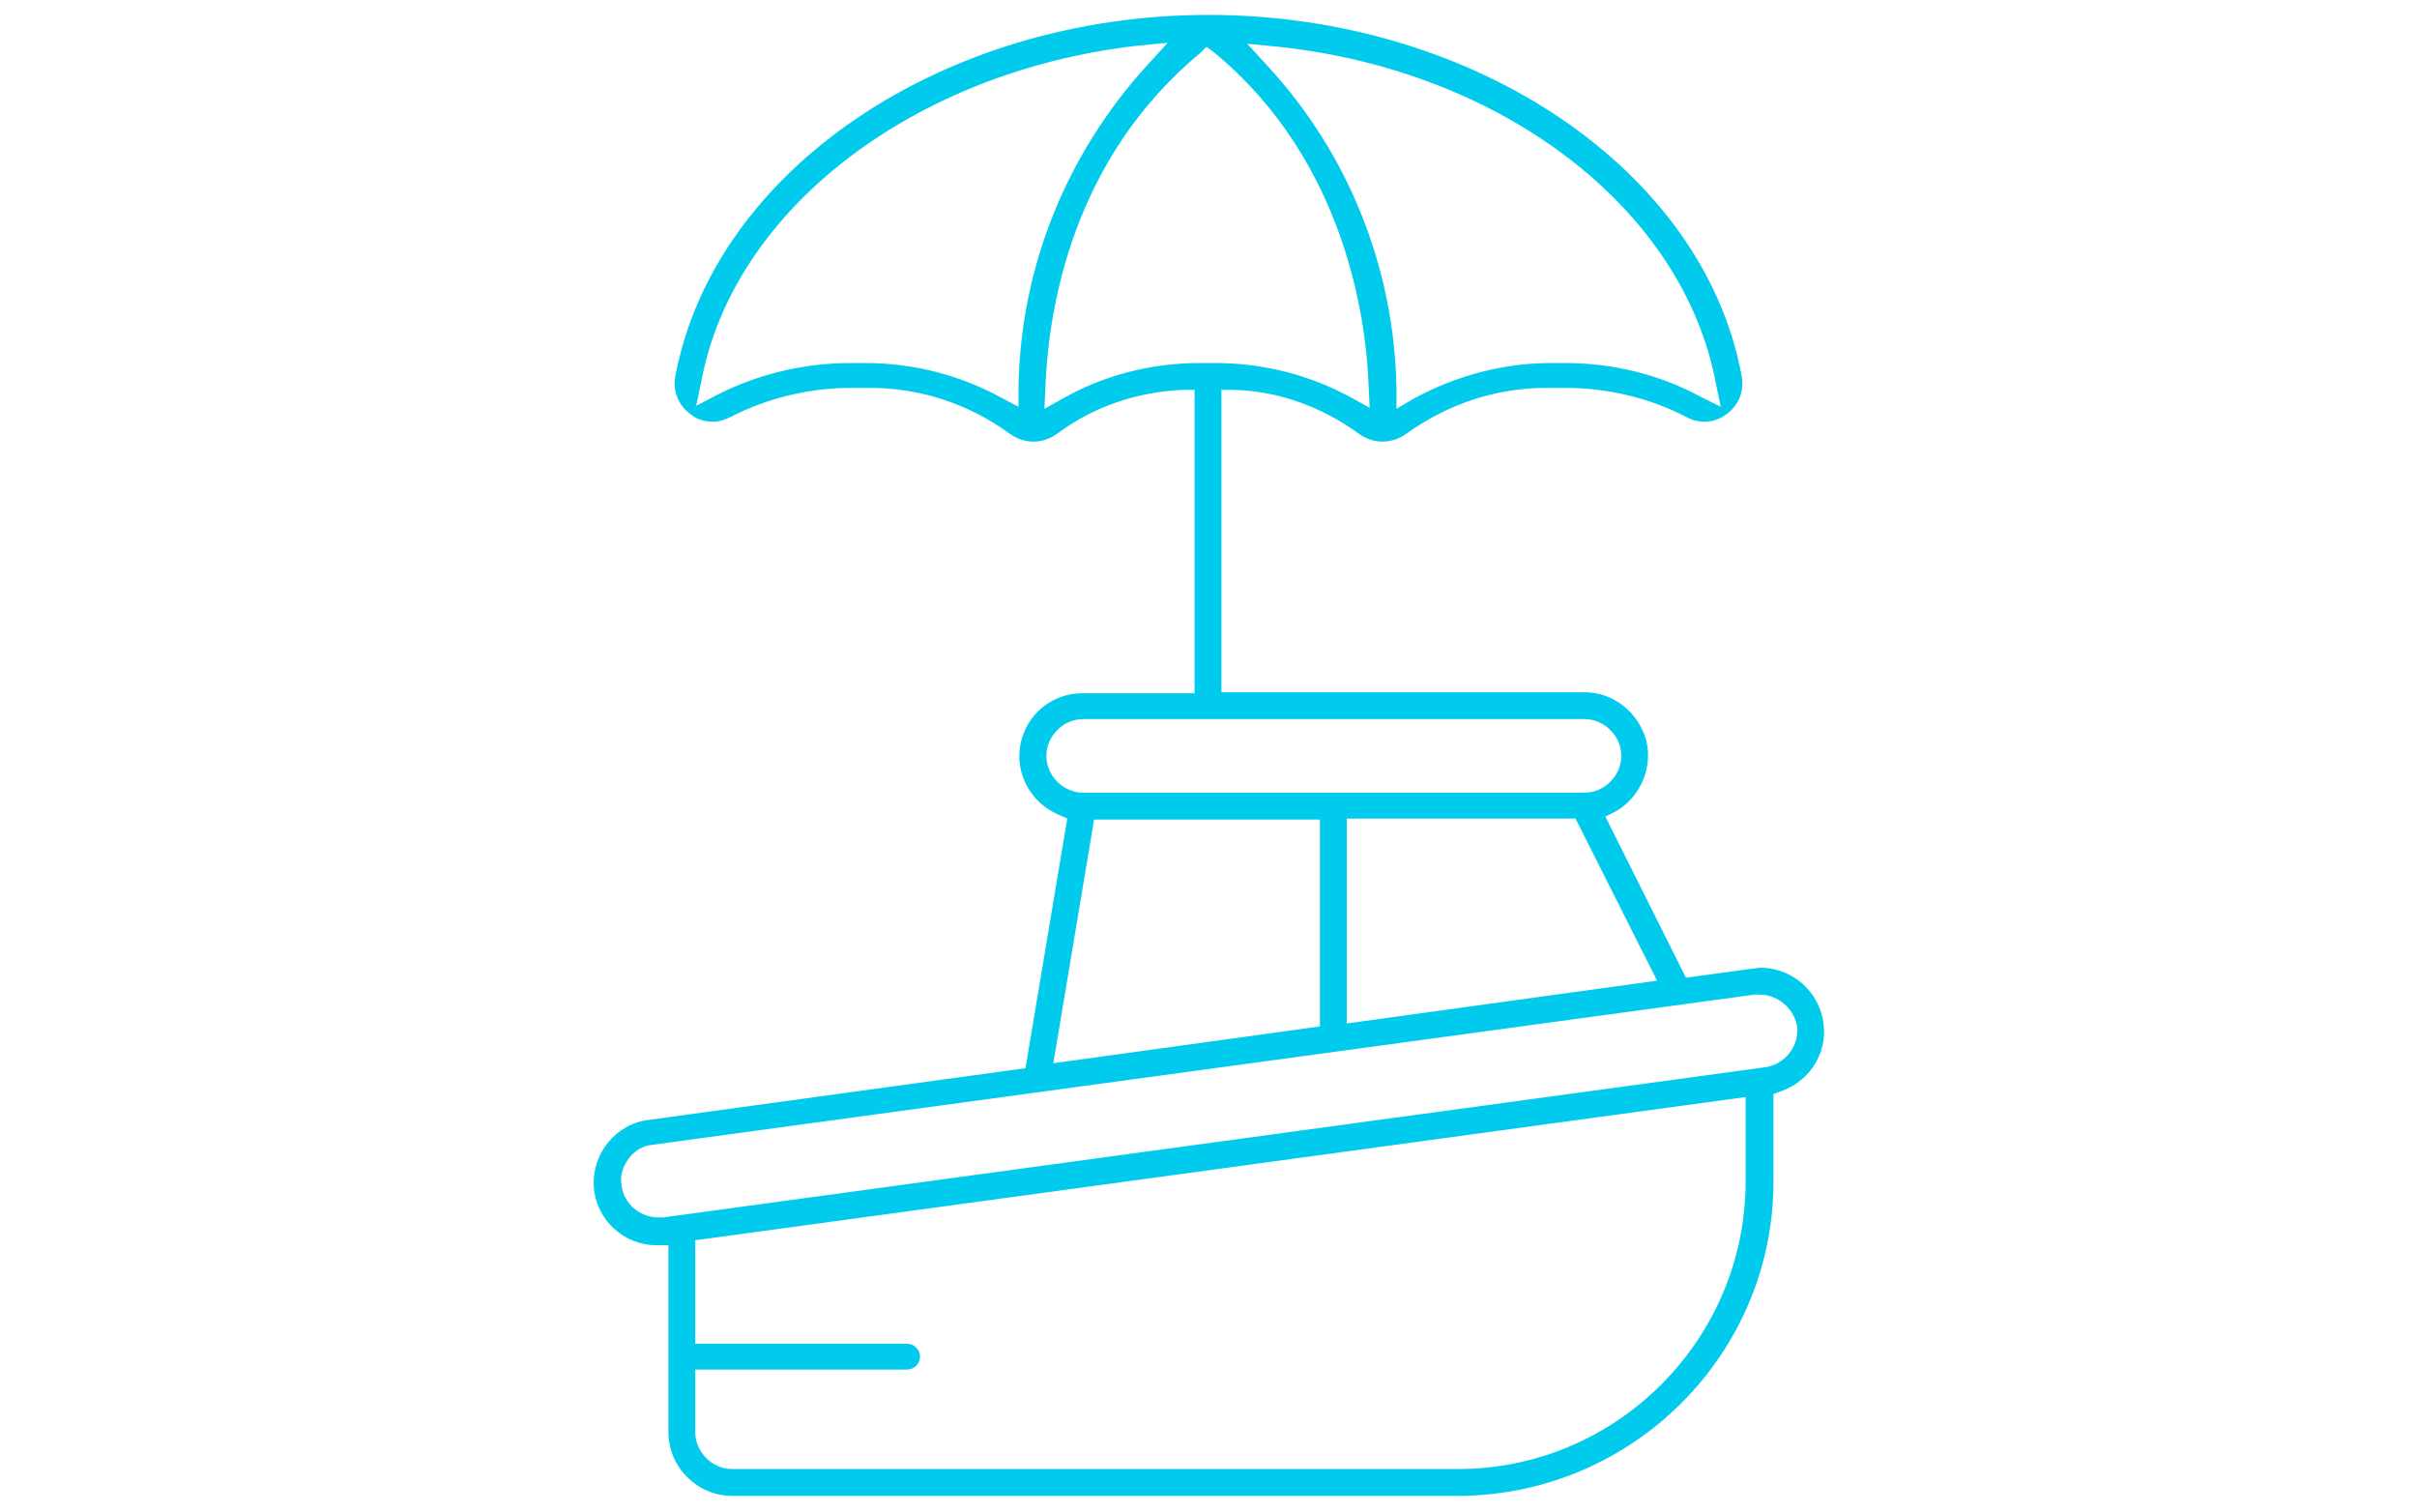 <?xml version="1.0" encoding="utf-8"?>
<!-- Generator: Adobe Illustrator 24.1.0, SVG Export Plug-In . SVG Version: 6.00 Build 0)  -->
<svg version="1.1" id="Layer_1" xmlns="http://www.w3.org/2000/svg" xmlns:xlink="http://www.w3.org/1999/xlink" x="0px" y="0px"
	 width="243px" height="152px" viewBox="0 0 243 152" style="enable-background:new 0 0 243 152;" xml:space="preserve">
<style type="text/css">
	.st0{display:none;}
	.st1{display:inline;}
	.st2{fill:#01CBEC;}
</style>
<g class="st0">
	<g class="st1">
		<path class="st2" d="M83.7,150.4c-13.2,0-24-10.8-24-24v-6.2h-3c-3,0-5.5-2-6.2-4.8l-3.3-13.2c-0.3-1.2,0-2.4,0.7-3.3
			c0.7-0.9,1.8-1.5,3-1.5h16.3v-7.4H56c-0.7,0-1.3-0.6-1.3-1.3c0-0.7,0.6-1.3,1.3-1.3h1.9l0.3-0.7c1-2.1,1.6-4.5,1.5-6.8
			c0.1-2.4-0.5-4.7-1.5-6.8l-0.3-0.7H56c-0.7,0-1.3-0.6-1.3-1.3c0-0.7,0.6-1.3,1.3-1.3h11.3v-7.4H56c-0.7,0-1.3-0.6-1.3-1.3
			c0-0.7,0.6-1.3,1.3-1.3h2l0.3-0.6c1.9-3.5,1.9-7.7,0-11.2L58,47.1h-2c-0.7,0-1.3-0.6-1.3-1.3c0-0.7,0.6-1.3,1.3-1.3h11.3V30.7
			c0-0.7,0.6-1.3,1.3-1.3c0.7,0,1.3,0.6,1.3,1.3v13.8h11.3c0.7,0,1.3,0.6,1.3,1.3c0,0.7-0.6,1.3-1.3,1.3h-2.4l0.5,1.6
			c1,3,1,6.3,0,9.3l-0.5,1.6h2.4c0.7,0,1.3,0.6,1.3,1.3c0,0.7-0.6,1.3-1.3,1.3H70v7.4h11.3c0.7,0,1.3,0.6,1.3,1.3
			c0,0.7-0.6,1.3-1.3,1.3h-2.6l0.5,1.5c1.2,3.9,1.2,8,0,11.9l-0.5,1.5h2.6c0.7,0,1.3,0.6,1.3,1.3c0,0.7-0.6,1.3-1.3,1.3H70v7.4h16.3
			c2.4,0,4.6,1.4,5.7,3.5l2.3,4.5c0.6,1.2,1.9,2,3.3,2h10.7c2.5,0,4.6,1.4,5.7,3.5l3.3,6.5h2.9V100h-18.8c-0.7,0-1.3-0.6-1.3-1.3
			c0-0.7,0.6-1.3,1.3-1.3h1.7l0.3-0.8c1.2-3.8,1.8-7.7,1.7-11.7c0.1-4-0.5-7.9-1.7-11.7l-0.3-0.8h-1.7c-0.7,0-1.3-0.6-1.3-1.3
			c0-0.7,0.6-1.3,1.3-1.3h18.8v-7.4h-18.8c-0.7,0-1.3-0.6-1.3-1.3c0-0.7,0.6-1.3,1.3-1.3h1.9l0.3-0.7c1-2.1,1.6-4.5,1.5-6.8
			c0.1-2.4-0.5-4.7-1.5-6.8l-0.3-0.7h-1.9c-0.7,0-1.3-0.6-1.3-1.3c0-0.7,0.6-1.3,1.3-1.3h18.8v-7.4h-11.3c-0.7,0-1.3-0.6-1.3-1.3
			c0-0.7,0.6-1.3,1.3-1.3h1.9l0.3-0.6c1-1.7,1.5-3.7,1.4-5.6c0-2-0.4-3.9-1.4-5.6l-0.3-0.6h-1.9c-0.7,0-1.3-0.6-1.3-1.3
			c0-0.7,0.6-1.3,1.3-1.3h11.3V3c0-0.7,0.6-1.3,1.3-1.3c0.7,0,1.3,0.6,1.3,1.3v13.8h11.3c0.7,0,1.3,0.6,1.3,1.3
			c0,0.7-0.6,1.3-1.3,1.3h-2.4l0.5,1.6c1,3,1,6.3,0,9.3l-0.5,1.6h2.4c0.7,0,1.3,0.6,1.3,1.3c0,0.7-0.6,1.3-1.3,1.3h-11.3v7.4h16.3
			c0.7,0,1.3,0.6,1.3,1.3c0,0.7-0.6,1.3-1.3,1.3h-2.6l0.5,1.5c1.2,3.9,1.2,8,0,11.9l-0.5,1.5h2.6c0.7,0,1.3,0.6,1.3,1.3
			c0,0.7-0.6,1.3-1.3,1.3h-16.3v7.4h16.3c0.7,0,1.3,0.6,1.3,1.3c0,0.7-0.6,1.3-1.3,1.3h-3l0.4,1.5c1,3.6,1.4,7.3,1.4,11
			c0,3.7-0.4,7.4-1.4,11l-0.4,1.5h3c0.7,0,1.3,0.6,1.3,1.3c0,0.7-0.6,1.3-1.3,1.3h-16.3v17.5h16.3c4,0,7.4-2.7,8.4-6.5
			c0.6-2.1,2.3-3.8,4.4-4.4l11-3.1V89.9h-13.8c-0.7,0-1.3-0.6-1.3-1.3c0-0.7,0.6-1.3,1.3-1.3h1.8l0.3-0.7c1.1-2.5,1.6-5.3,1.6-8
			c0.1-2.7-0.5-5.5-1.6-8l-0.3-0.7h-1.8c-0.7,0-1.3-0.6-1.3-1.3c0-0.7,0.6-1.3,1.3-1.3H163v-7.4h-11.3c-0.7,0-1.3-0.6-1.3-1.3
			c0-0.7,0.6-1.3,1.3-1.3h2l0.3-0.6c1.9-3.5,1.9-7.7,0-11.2l-0.3-0.6h-2c-0.7,0-1.3-0.6-1.3-1.3c0-0.7,0.6-1.3,1.3-1.3H163V28.2
			c0-0.7,0.6-1.3,1.3-1.3c0.7,0,1.3,0.6,1.3,1.3v13.8h11.3c0.7,0,1.3,0.6,1.3,1.3c0,0.7-0.6,1.3-1.3,1.3h-2.4l0.5,1.6
			c1,3,1,6.3,0,9.3l-0.5,1.6h2.4c0.7,0,1.3,0.6,1.3,1.3c0,0.7-0.6,1.3-1.3,1.3h-11.3v7.4h13.8c0.7,0,1.3,0.6,1.3,1.3
			c0,0.7-0.6,1.3-1.3,1.3h-2.7l0.5,1.5c1.4,4.7,1.4,9.7,0,14.4l-0.5,1.5h2.7c0.7,0,1.3,0.6,1.3,1.3c0,0.7-0.6,1.3-1.3,1.3h-13.8
			v12.9l18.5-5.1l10.1-2.8c0.1,0,0.2,0,0.4,0c0.6,0,1.1,0.4,1.3,1c0.1,0.3,0.1,0.7-0.1,1c-0.2,0.3-0.5,0.5-0.8,0.6l-9.1,2.5v3.7
			c0,12.5-4.9,24.2-13.7,33c-8.8,8.8-20.5,13.7-33,13.7h0H83.7z M63.1,131.7c2.4,9.4,10.9,16,20.6,16h55.4
			c12.9,0,25.1-5.7,33.5-15.5l1.6-1.9H62.7L63.1,131.7z M62.4,127.5H176l0.3-0.6c1-1.7,2-3.4,2.8-5.2l0.8-1.7H62.4V127.5z
			 M53.1,114.7c0.4,1.6,1.9,2.8,3.6,2.8h57.6l-2.7-5.3c-0.6-1.3-1.9-2.1-3.3-2.1H97.5c-2.4,0-4.6-1.3-5.7-3.5l-2.3-4.5
			c-0.6-1.3-1.9-2.1-3.3-2.1H49.5L53.1,114.7z M152.7,109.2c-1.2,0.3-2.2,1.2-2.5,2.4c-0.4,1.5-1.1,2.8-2,4l-1.5,1.9h34.1l0.3-0.8
			c1.3-4.2,2-8.5,1.9-12.9v-3L152.7,109.2z M106.3,73.8c1,3.6,1.4,7.3,1.4,11c0,3.7-0.4,7.5-1.4,11l-0.4,1.5h27.3l0.3-0.8
			c1.2-3.8,1.8-7.7,1.7-11.7c0.1-4-0.5-7.9-1.7-11.7l-0.3-0.8h-27.3L106.3,73.8z M154.5,71.3c1.4,4.7,1.4,9.7,0,14.4l-0.5,1.5h19.6
			l0.3-0.7c1.1-2.5,1.6-5.3,1.6-8c0.1-2.7-0.5-5.5-1.6-8l-0.3-0.7H154L154.5,71.3z M61.5,73.8c0.6,1.9,0.9,3.9,0.9,5.9
			c0,2-0.3,4-0.9,5.9L61,87.3h14.6l0.3-0.7c2-4.3,2-9.3,0-13.6l-0.3-0.7H61L61.5,73.8z M106.8,46.1c1.2,3.9,1.2,8,0,11.9l-0.5,1.5
			h27.1l0.3-0.7c1-2.1,1.6-4.5,1.5-6.8c0.1-2.4-0.5-4.7-1.5-6.8l-0.3-0.7h-27.1L106.8,46.1z M61.6,48.7c1,3,1,6.3,0,9.3l-0.5,1.6
			h14.5l0.3-0.6c1.9-3.5,1.9-7.7,0-11.2l-0.3-0.6H61.1L61.6,48.7z M157.3,46.2c1,3,1,6.3,0,9.3l-0.5,1.6h14.5l0.3-0.6
			c1.9-3.5,1.9-7.7,0-11.2l-0.3-0.6h-14.5L157.3,46.2z M114.5,21c1,3,1,6.3,0,9.3l-0.5,1.6h14.5l0.3-0.6c1-1.7,1.5-3.7,1.4-5.6
			c0-2-0.4-3.9-1.4-5.6l-0.3-0.6H114L114.5,21z"/>
		<path class="st2" d="M61.1,110.1c-0.7,0-1.3-0.6-1.3-1.3c0-0.7,0.6-1.3,1.3-1.3c0.7,0,1.3,0.6,1.3,1.3
			C62.4,109.5,61.8,110.1,61.1,110.1z"/>
		<path class="st2" d="M71.1,110.1c-0.7,0-1.3-0.6-1.3-1.3c0-0.7,0.6-1.3,1.3-1.3c0.7,0,1.3,0.6,1.3,1.3
			C72.5,109.5,71.9,110.1,71.1,110.1z"/>
		<path class="st2" d="M81.2,110.1c-0.7,0-1.3-0.6-1.3-1.3c0-0.7,0.6-1.3,1.3-1.3c0.7,0,1.3,0.6,1.3,1.3
			C82.5,109.5,81.9,110.1,81.2,110.1z"/>
		<path class="st2" d="M86.2,140.3c-0.7,0-1.3-0.6-1.3-1.3c0-0.7,0.6-1.3,1.3-1.3h20.1c0.7,0,1.3,0.6,1.3,1.3c0,0.7-0.6,1.3-1.3,1.3
			H86.2z"/>
		<path class="st2" d="M121.5,140.3c-0.7,0-1.3-0.6-1.3-1.3c0-0.7,0.6-1.3,1.3-1.3h17.6c0.7,0,1.3,0.6,1.3,1.3
			c0,0.7-0.6,1.3-1.3,1.3H121.5z"/>
	</g>
</g>
<g class="st0">
	<g class="st1">
		<path class="st2" d="M72.8,135.3c-4.2,0-8.4-0.6-12.5-1.7L48,130.2c-0.4-0.1-0.8-0.5-0.9-0.9c-0.1-0.5,0-1,0.4-1.3
			c0.3-0.2,0.6-0.4,0.9-0.4c0.1,0,0.2,0,0.4,0L61,131c3.8,1.1,7.8,1.6,11.8,1.6c4,0,8-0.5,11.8-1.6c4.1-1.1,8.3-1.7,12.5-1.7
			c4.2,0,8.4,0.6,12.5,1.7c3.8,1.1,7.8,1.6,11.8,1.6c4,0,8-0.5,11.8-1.6c4.1-1.1,8.3-1.7,12.5-1.7c4.2,0,8.4,0.6,12.5,1.7
			c3.8,1.1,7.8,1.6,11.8,1.6s8-0.5,11.8-1.6l12.2-3.4c0.1,0,0.2,0,0.4,0c0.4,0,0.7,0.1,0.9,0.4c0.3,0.3,0.5,0.8,0.4,1.3
			c-0.1,0.5-0.5,0.8-0.9,1l-12.2,3.4c-4.1,1.1-8.3,1.7-12.5,1.7c-4.2,0-8.4-0.6-12.5-1.7c-3.8-1.1-7.8-1.6-11.8-1.6
			c-4,0-8,0.5-11.8,1.6c-4.1,1.1-8.3,1.7-12.5,1.7c-4.2,0-8.4-0.6-12.5-1.7c-3.8-1.1-7.8-1.6-11.8-1.6c-4,0-8,0.5-11.8,1.6
			C81.3,134.7,77,135.3,72.8,135.3z"/>
		<path class="st2" d="M151.8,122.7c-0.5,0-0.9-0.2-1.1-0.6l-3.4-5.2l-0.6,0c-0.3,0-0.5,0-0.8,0c-4,0-7.9,0.5-11.8,1.6
			c-4.1,1.1-8.3,1.7-12.5,1.7c-4.2,0-8.4-0.6-12.5-1.7c-3.8-1.1-7.8-1.6-11.8-1.6c-4,0-8,0.5-11.8,1.6c-4.3,1.2-8.3,1.8-12.2,1.8
			c-7,0-13.3-1.8-20.7-3.9c-1.4-0.4-2.8-0.8-4.3-1.2c-0.5-0.1-0.8-0.5-0.9-1c-0.1-0.5,0-1,0.4-1.3c0.3-0.2,0.6-0.4,0.9-0.4
			c0.1,0,0.2,0,0.4,0c1.8,0.5,3.5,1,5,1.4c7.6,2.2,12.6,3.6,18.8,3.6c1.1,0,2.3,0,3.5-0.1l3.1-0.2l-2.5-1.9
			c-5.9-4.5-9.4-11.6-9.5-19.1V81l0,0c-0.1-1.3-0.8-2.5-2-3.1c-0.5-0.3-1.1-0.4-1.7-0.4c-0.7,0-1.4,0.2-2,0.6
			c-1.1,0.7-1.7,1.9-1.7,3.2c-0.1,1.6-0.7,3.1-1.9,4.2c-1.2,1.2-2.8,1.9-4.5,1.9c-0.6,0-1.2-0.1-1.8-0.3c-2.2-0.7-3.9-2.5-4.4-4.8
			l0-0.1l0-0.1c-0.1-0.1-0.1-0.3-0.1-0.5c-0.1-4.5,1.6-8.7,4.7-12c3.1-3.2,7.3-5,11.8-5.1C72.6,64.6,80,72,80,81
			c0,4,2.2,7.7,5.6,9.7l1.8,1V60.4l-0.2-0.3c-1.9-2.7-2.7-5.9-2.3-9.2l0-0.1l0-0.1c0-4.4,2.6-8.4,6.6-10.3l1.4-0.6l-1-1.2
			c-1.8-2.1-2.4-5-1.7-7.7l0.4-1.5h-4.4c-0.7,0-1.3-0.6-1.3-1.3c0-0.7,0.6-1.3,1.3-1.3h3.7v-6.2c0-2.1,1.7-3.9,3.9-3.9h10.1
			c2.1,0,3.9,1.7,3.9,3.9v6.2h3.7c0.7,0,1.3,0.6,1.3,1.3c0,0.7-0.6,1.3-1.3,1.3H107l0.4,1.5c0.8,3.1-0.1,6.3-2.4,8.5l-1.1,1l1.2,0.8
			c3.2,2.1,5,5.7,5,9.5c0,0.1,0,0.1,0,0.2c0,0.7,0.3,1.2,1,1.4c0.1,0,0.4,0.1,0.9,0.4c2.7,1.6,3.9,5,2.7,7.9l-0.2,0.6l20,31h17.2
			c3,0,5.8-1.2,8-3.3c2.1-2.1,3.3-5,3.3-8c0-4.4,1.8-8.7,5-11.8c3.1-3,7.2-4.6,11.5-4.6c0.2,0,0.3,0,0.5,0c8.8,0.4,15.8,7.7,16,16.5
			c0.1,3.5-2.7,6.4-6.3,6.5l-0.1,0c-3.4,0-6.3-2.8-6.4-6.2c0.1-1.3-0.6-2.5-1.7-3.3c-0.6-0.4-1.3-0.6-2-0.6c-0.6,0-1.2,0.1-1.7,0.4
			c-1.2,0.6-2,1.8-2,3.1l0,0.1v15.1c0,7.4-3.5,14.6-9.5,19.1l-2.5,1.9l3.1,0.2c1.2,0.1,2.3,0.1,3.4,0.1c6.2,0,11.3-1.4,19-3.6
			c1.5-0.4,3.1-0.9,4.9-1.4c0.1,0,0.2,0,0.4,0c0.6,0,1.1,0.4,1.3,1c0.2,0.7-0.2,1.5-0.9,1.6l-12.2,3.4c-4.2,1.2-8.3,1.7-12.3,1.7
			c-5.5,0-10-1.1-13.5-1.9c-1.4-0.3-2.6-0.6-3.7-0.8l-2.6-0.5l2.3,3.6c0.3,0.4,0.3,0.9,0.1,1.4C152.7,122.4,152.3,122.7,151.8,122.7
			L151.8,122.7z M97.1,114.1c4.2,0,8.5,0.6,12.5,1.7c3.8,1.1,7.8,1.6,11.8,1.6c4,0,8-0.5,11.8-1.6c3.3-0.9,6.7-1.5,10.1-1.7l2-0.1
			l-5.8-9.1H91.3c-0.7,0-1.3-0.6-1.3-1.3c0-0.7,0.6-1.3,1.3-1.3h46.6l-4.8-7.4H91.3c-7.7,0-13.9-6.3-13.9-13.9
			c0-7.6-6.2-13.8-13.8-13.8c-7.6,0.2-13.7,6.5-13.7,14v0.1l0,0.1c0.1,1.4,1.1,2.6,2.4,3.1c0.4,0.1,0.8,0.2,1.3,0.2
			c1,0,1.9-0.4,2.6-1.1c0.8-0.8,1.2-1.9,1.2-3c0.3-3.3,3.1-5.8,6.3-5.8c0.1,0,0.1,0,0.2,0c3.4,0.1,6.1,2.8,6.2,6.2v15.1
			c0,8.8,5.3,16.5,13.5,19.8l0.4,0.1l0.4-0.1C88.4,114.7,92.7,114.1,97.1,114.1z M148.7,114.2l0.6,0c3.2,0.3,6.4,0.8,9.5,1.7
			l0.4,0.1l0.4-0.1c8.2-3.2,13.5-11,13.5-19.8V81c0-1.9,0.8-3.7,2.3-4.9c1.1-1,2.6-1.5,4.1-1.5c0.4,0,0.7,0,1.1,0.1
			c3,0.6,5.2,3.2,5.3,6.3c0,1.5,0.9,2.8,2.3,3.4c0.5,0.2,0.9,0.3,1.4,0.3c1,0,1.9-0.4,2.6-1c0.6-0.6,1-1.4,1.1-2.3
			c0.3-5.1-2.2-9.9-6.6-12.5c-2.2-1.3-4.6-2-7.2-2c-2.4,0-4.8,0.7-6.9,1.9c-4.4,2.6-7,7.3-6.8,12.4c0,3.7-1.5,7.2-4.1,9.8
			c-2.6,2.6-6.1,4.1-9.8,4.1h-15.4l4.8,7.4h10.7c0.7,0,1.3,0.6,1.3,1.3c0,0.7-0.6,1.3-1.3,1.3h-8.9L148.7,114.2z M111.8,64
			c-0.3,0.1-0.5,0.3-0.8,0.4l-0.8,0.3v27.7h21.1l-18.6-28.8L111.8,64z M100.2,92.3h7.4v-15h-7.4V92.3z M90.1,92.3h7.4v-15h-7.4V92.3
			z M90.1,74.7h17.5v-9.9H96.3c-1.6,0-3.1-0.3-4.6-1L90.1,63V74.7z M96.3,42.1c-4.8,0-8.7,3.9-8.7,8.7v2.5c0,4.8,3.9,8.7,8.7,8.7
			h12.6c1.7,0,3.1-1.1,3.6-2.7c0.4-1.6-0.3-3.3-1.7-4.2l-0.1,0c-0.8-0.4-1.2-0.5-4-0.5c-0.6,0-1.4,0-2.3,0c-1.4,0-3.2,0-5.5,0
			c-2.5,0-3.8-2.2-3.8-3.7c0-0.5,0.1-0.9,0.3-1.1c0.2-0.3,0.5-0.4,1-0.4c0.7,0,1.3,0.6,1.3,1.3V52h9.9v-1.2c0-4.8-3.9-8.7-8.7-8.7
			H96.3z M93.5,30.1c-1.5,2.6-1,5.9,1.4,7.9c1.1,0.9,2.5,1.5,4,1.5c1.5,0,2.9-0.5,4-1.5c2.3-2,2.9-5.3,1.4-7.9l-0.3-0.6h-10
			L93.5,30.1z M92.6,26.8h12.4v-7.4H92.6V26.8z"/>
	</g>
</g>
<g class="st0">
	<g class="st1">
		<path class="st2" d="M86.2,150.4c-13.2,0-24-10.8-24-24v-25.2c0-2-1.7-3.7-3.7-3.7H56c-2.1,0-3.9-1.7-3.9-3.9v-8.9l-0.8-0.3
			c-2.9-1-4.7-4-4.2-7.1c0.5-3.1,3.2-5.3,6.3-5.3H76c5.3,0,10.3,2.6,13.4,6.9l6.6,9.2c0.7,1,1.8,1.5,3,1.5h28.7v-20H93.8
			c-0.7,0-1.3-0.6-1.3-1.3c0-0.7,0.6-1.3,1.3-1.3h1.7l0.3-0.7c2.7-6.6,4.1-13.5,4.2-20.6v0c-0.1-7.1-1.5-14-4.2-20.6l-0.3-0.7h-1.7
			c-0.7,0-1.3-0.6-1.3-1.3c0-0.7,0.6-1.3,1.3-1.3h33.9v-7.5l-0.8-0.3c-2.9-1-4.7-4-4.2-7.1c0.5-3.1,3.2-5.3,6.3-5.3
			c3.1,0,5.8,2.2,6.3,5.3c0.5,3.1-1.2,6-4.2,7.1l-0.8,0.3v7.5h33.9c0.7,0,1.3,0.6,1.3,1.3c0,0.7-0.6,1.3-1.3,1.3h-5.5l0.6,1.6
			c2.4,6.3,3.6,13,3.7,19.7c-0.1,6.7-1.3,13.4-3.7,19.7l-0.6,1.6h5.5c0.7,0,1.3,0.6,1.3,1.3c0,0.7-0.6,1.3-1.3,1.3h-33.9v20h27.3
			c1.5,0,2.8-0.9,3.4-2.2l2.3-5.4c2.6-6.1,8.5-10,15.1-10l11,0c3.1,0,5.7,2.2,6.3,5.3c0.5,3.1-1.2,6-4.2,7.1l-0.8,0.3v26.5
			c0,21.5-17.6,39.1-39.1,39.1h0H86.2z M69.6,139.7c4.1,5.1,10.1,8,16.6,8h65.5c8.1,0,16.1-2.8,22.5-7.8l2.7-2.1H68.1L69.6,139.7z
			 M64.9,126.4c0,2.8,0.5,5.4,1.6,8l0.3,0.7h112.4l0.4-0.4c3.2-3.8,5.6-8.2,7-13l0.5-1.5h-14l-0.2,0.9c-1,3.9-4.5,6.7-8.6,6.7
			c-4,0-7.6-2.7-8.6-6.7l-0.2-0.9h-7.6l-0.2,0.9c-1,3.9-4.5,6.7-8.6,6.7c-4,0-7.6-2.7-8.6-6.7l-0.2-0.9h-7.6l-0.2,0.9
			c-1,3.9-4.5,6.7-8.6,6.7c-4,0-7.6-2.7-8.6-6.7l-0.2-0.9h-7.6l-0.2,0.9c-1,3.9-4.5,6.7-8.6,6.7c-4,0-7.6-2.7-8.6-6.7l-0.2-0.9h-15
			V126.4z M164.3,112.6c-3.4,0-6.2,2.8-6.2,6.2c0,3.4,2.8,6.2,6.2,6.2s6.2-2.8,6.2-6.2C170.5,115.4,167.7,112.6,164.3,112.6z
			 M139.1,112.6c-3.4,0-6.2,2.8-6.2,6.2c0,3.4,2.8,6.2,6.2,6.2s6.2-2.8,6.2-6.2C145.3,115.4,142.6,112.6,139.1,112.6z M113.9,112.6
			c-3.4,0-6.2,2.8-6.2,6.2c0,3.4,2.8,6.2,6.2,6.2s6.2-2.8,6.2-6.2C120.2,115.4,117.4,112.6,113.9,112.6z M88.8,112.6
			c-3.4,0-6.2,2.8-6.2,6.2c0,3.4,2.8,6.2,6.2,6.2c3.4,0,6.2-2.8,6.2-6.2C95,115.4,92.2,112.6,88.8,112.6z M164.3,109.9
			c4,0,7.6,2.7,8.6,6.7l0.2,0.9h14.5l0.2-1c0.3-1.7,0.4-3.5,0.4-5.2V84.9h-9.6c-1.5,0-2.8,0.9-3.4,2.2l-2.3,5.4
			c-2.6,6.1-8.5,10-15.1,10H99c-5.3,0-10.3-2.6-13.4-6.9L79,86.5c-0.7-1-1.8-1.5-3-1.5H54.8v9.9h3.7c3.5,0,6.4,2.9,6.4,6.4v16.3h15
			l0.2-0.9c1-3.9,4.5-6.7,8.6-6.7c4,0,7.6,2.7,8.6,6.7l0.2,0.9h7.6l0.2-0.9c1-3.9,4.5-6.7,8.6-6.7c4,0,7.6,2.7,8.6,6.7l0.2,0.9h7.6
			l0.2-0.9c1-3.9,4.5-6.7,8.6-6.7c4,0,7.6,2.7,8.6,6.7l0.2,0.9h7.6l0.2-0.9C156.7,112.7,160.3,109.9,164.3,109.9z M53.5,74.8
			c-2,0-3.7,1.7-3.7,3.7c0,2,1.7,3.7,3.7,3.7H76c2.1,0,4,1,5.2,2.7l6.6,9.2c2.6,3.6,6.8,5.8,11.2,5.8h58.7c5.5,0,10.5-3.3,12.7-8.3
			l2.3-5.4c1-2.3,3.3-3.9,5.9-3.9h11c2,0,3.7-1.7,3.7-3.7c0-2-1.7-3.7-3.7-3.7h-11c-5.5,0-10.5,3.3-12.7,8.3l-2.3,5.4
			c-1,2.3-3.3,3.9-5.9,3.9H99c-2.1,0-4-1-5.2-2.7l-6.6-9.2c-2.6-3.6-6.8-5.8-11.2-5.8H53.5z M99,26.1c2.4,6.3,3.6,13,3.7,19.7
			c-0.1,6.7-1.3,13.4-3.7,19.7l-0.6,1.6h57.5l0.3-0.7c2.7-6.6,4.1-13.5,4.2-20.6v0c-0.1-7.1-1.5-14-4.2-20.6l-0.3-0.7H98.4L99,26.1z
			 M129.1,4.3c-2,0-3.7,1.7-3.7,3.7s1.7,3.7,3.7,3.7c2,0,3.7-1.7,3.7-3.7S131.1,4.3,129.1,4.3z"/>
	</g>
</g>
<g>
	<g>
		<path class="st2" d="M73.6,150.4c-3.5,0-6.4-2.9-6.4-6.4v-18.8l-1.2,0c-3.3,0-6.1-2.6-6.3-5.9c-0.2-3.3,2.2-6.3,5.5-6.7l37.9-5.2
			l4.2-25.1l-0.9-0.4c-2.8-1.2-4.4-4.2-3.8-7.1c0.6-3,3.2-5.1,6.2-5.1h11.3V39.2l-1.2,0c-4.6,0.2-9,1.7-12.6,4.4l0,0
			c-0.7,0.5-1.5,0.8-2.4,0.8c-0.9,0-1.7-0.3-2.4-0.8l0,0c-4.1-3-9-4.6-14-4.6c-0.4,0-0.8,0-1.2,0c-0.2,0-0.5,0-0.7,0
			c-4.2,0-8.4,1-12.1,2.9l0,0c-0.6,0.3-1.2,0.5-1.8,0.5c-0.8,0-1.6-0.2-2.2-0.7c-1.3-0.9-1.9-2.4-1.6-3.9
			c3.9-20.7,26.9-36.3,53.6-36.3c26.7,0,49.8,15.6,53.6,36.3c0.3,1.5-0.3,3-1.6,3.9c-0.7,0.5-1.4,0.7-2.2,0.7
			c-0.6,0-1.3-0.2-1.8-0.5l0,0c-3.7-1.9-7.9-2.9-12.1-2.9c-0.2,0-0.5,0-0.7,0c-0.4,0-0.8,0-1.2,0c-5.1,0-9.9,1.6-14.1,4.6l0,0
			c-0.7,0.5-1.5,0.8-2.4,0.8c-0.9,0-1.7-0.3-2.4-0.8l0,0c-3.7-2.7-8.1-4.3-12.6-4.4l-1.2,0v30.4h36.5c2.9,0,5.4,2,6.2,4.8
			c0.7,2.8-0.6,5.8-3.1,7.2l-1,0.5l8.1,16.2l6.6-0.9c0.3,0,0.6-0.1,0.9-0.1c2.9,0,5.5,2,6.2,4.9c0.8,3.2-1,6.4-4.1,7.5l-0.8,0.3v8.8
			c0,17.4-14.2,31.5-31.6,31.6h0H73.6z M69.9,144c0,2,1.7,3.7,3.7,3.7h73c15.9,0,28.9-13,28.9-28.9v-8.5L69.9,124.7v10.4h21.3
			c0.7,0,1.3,0.6,1.3,1.3c0,0.7-0.6,1.3-1.3,1.3H69.9V144z M176.9,100c-0.2,0-0.3,0-0.5,0L65.6,115.1c-1,0.1-1.8,0.6-2.4,1.4
			c-0.6,0.8-0.9,1.8-0.7,2.7c0.2,1.8,1.8,3.2,3.7,3.2c0.2,0,0.3,0,0.5,0l110.8-15.1c1.9-0.3,3.3-2,3.2-3.9
			C180.5,101.5,178.8,100,176.9,100L176.9,100z M105.9,106.9l26.8-3.7V82.4H110L105.9,106.9z M135.4,102.9l31.2-4.3l-8.2-16.3h-23
			V102.9z M108.9,72.3c-2,0-3.7,1.7-3.7,3.7c0,2,1.7,3.7,3.7,3.7h50.4c2,0,3.7-1.7,3.7-3.7c0-2-1.7-3.7-3.7-3.7H108.9z M120.7,5.3
			C107.8,16,105.4,31,105.1,39l-0.1,2.1l1.8-1c4.2-2.4,9-3.6,13.8-3.6c0.3,0,0.5,0,0.8,0h0.1c0.2,0,0.5,0,0.7,0
			c4.8,0,9.5,1.2,13.7,3.5l1.8,1l-0.1-2.1c-0.2-6.4-2.2-22.6-15.5-33.6l-0.8-0.6L120.7,5.3z M127.5,6.7c8.1,8.8,12.7,20.3,12.9,32.4
			l0,2l1.7-1c4.2-2.3,9-3.6,13.8-3.6c0.2,0,0.5,0,0.7,0l0.1,0c0.2,0,0.5,0,0.7,0c4.6,0,9.3,1.1,13.4,3.3l2.2,1.1l-0.5-2.4
			c-3.3-17.5-21.4-31.4-44-33.8l-3.1-0.3L127.5,6.7z M87,36.5c4.8,0,9.5,1.2,13.7,3.5l1.7,0.9l0-2c0.2-12,4.8-23.4,12.9-32.3
			l2.1-2.3l-3.1,0.3C91.8,7.2,73.7,21.1,70.5,38.4L70,40.8l2.1-1.1c4.1-2.1,8.8-3.2,13.4-3.2c0.2,0,0.4,0,0.6,0h0.1
			C86.5,36.5,86.7,36.5,87,36.5z"/>
	</g>
</g>
<g class="st0">
	<g class="st1">
		<path class="st2" d="M154.2,92.4c-0.7,0-1.3-0.6-1.3-1.3c0-0.7,0.6-1.3,1.3-1.3h20.1c0.7,0,1.3,0.6,1.3,1.3c0,0.7-0.6,1.3-1.3,1.3
			H154.2z"/>
		<path class="st2" d="M124,92.4c-0.7,0-1.3-0.6-1.3-1.3c0-0.7,0.6-1.3,1.3-1.3h20.1c0.7,0,1.3,0.6,1.3,1.3c0,0.7-0.6,1.3-1.3,1.3
			H124z"/>
		<path class="st2" d="M93.8,92.4c-0.7,0-1.3-0.6-1.3-1.3c0-0.7,0.6-1.3,1.3-1.3h20.1c0.7,0,1.3,0.6,1.3,1.3c0,0.7-0.6,1.3-1.3,1.3
			H93.8z"/>
		<path class="st2" d="M63.6,92.4c-0.7,0-1.3-0.6-1.3-1.3c0-0.7,0.6-1.3,1.3-1.3h20.1c0.7,0,1.3,0.6,1.3,1.3c0,0.7-0.6,1.3-1.3,1.3
			H63.6z"/>
		<path class="st2" d="M154.2,102.5c-0.7,0-1.3-0.6-1.3-1.3c0-0.7,0.6-1.3,1.3-1.3h20.1c0.7,0,1.3,0.6,1.3,1.3
			c0,0.7-0.6,1.3-1.3,1.3H154.2z"/>
		<path class="st2" d="M124,102.5c-0.7,0-1.3-0.6-1.3-1.3c0-0.7,0.6-1.3,1.3-1.3h20.1c0.7,0,1.3,0.6,1.3,1.3c0,0.7-0.6,1.3-1.3,1.3
			H124z"/>
		<path class="st2" d="M93.8,102.5c-0.7,0-1.3-0.6-1.3-1.3c0-0.7,0.6-1.3,1.3-1.3h20.1c0.7,0,1.3,0.6,1.3,1.3c0,0.7-0.6,1.3-1.3,1.3
			H93.8z"/>
		<path class="st2" d="M63.6,102.5c-0.7,0-1.3-0.6-1.3-1.3c0-0.7,0.6-1.3,1.3-1.3h20.1c0.7,0,1.3,0.6,1.3,1.3c0,0.7-0.6,1.3-1.3,1.3
			H63.6z"/>
		<path class="st2" d="M73.6,62.2c-0.7,0-1.3-0.6-1.3-1.3c0-0.7,0.6-1.3,1.3-1.3h88.1c0.7,0,1.3,0.6,1.3,1.3c0,0.7-0.6,1.3-1.3,1.3
			H73.6z"/>
		<path class="st2" d="M81.2,52.2c-0.7,0-1.3-0.6-1.3-1.3c0-0.7,0.6-1.3,1.3-1.3h75.6c0.7,0,1.3,0.6,1.3,1.3c0,0.7-0.6,1.3-1.3,1.3
			H81.2z"/>
		<path class="st2" d="M170.2,117.6c-4.2,0-8.4-0.6-12.5-1.7c-3.8-1.1-7.8-1.6-11.8-1.6c-4,0-8,0.5-11.8,1.6
			c-4.1,1.1-8.3,1.7-12.5,1.7c-4.2,0-8.4-0.6-12.5-1.7c-3.8-1.1-7.8-1.6-11.8-1.6c-4,0-8,0.5-11.8,1.6c-4.1,1.1-8.3,1.7-12.5,1.7
			c-4.2,0-8.4-0.6-12.5-1.7L48,112.5c-0.4-0.2-0.7-0.5-0.8-0.9c-0.1-0.5,0-1,0.4-1.3c0.3-0.2,0.6-0.4,0.9-0.4c0.1,0,0.2,0,0.4,0
			l3.3,0.9V73.5c0-2.1,1.7-3.9,3.9-3.9h4.1l11-26.3c0.9-2.1,2.9-3.6,5.2-3.9l1.1-0.1V25.6c0-2.1,1.7-3.9,3.9-3.9h5
			c2.1,0,3.9,1.7,3.9,3.9v13.8h15.6l14-18.6c0.7-1,1.9-1.5,3.1-1.5h24.7c1.6,0,3,1,3.6,2.5l6.6,17.6h5.8c2.6,0,4.9,1.5,5.9,3.9
			l11,26.3H192c1.2,0,2.4,0.6,3.1,1.6c0.7,1,0.9,2.3,0.5,3.5l-2.4,6.9l-11.1,31.7l12-3.3c0.1,0,0.2,0,0.4,0c0.6,0,1.1,0.4,1.3,1
			c0.2,0.7-0.2,1.5-0.9,1.6l-12.2,3.4C178.6,117.1,174.4,117.6,170.2,117.6z M97.2,111.6c4.2,0,8.5,0.6,12.5,1.7
			c3.8,1.1,7.8,1.6,11.8,1.6c4,0,8-0.5,11.8-1.6c4.1-1.1,8.3-1.7,12.5-1.7c4.2,0,8.4,0.6,12.5,1.7c3.8,1.1,7.8,1.6,11.8,1.6
			c2.8,0,5.5-0.3,8.2-0.8l0.7-0.1l11.1-31.7H54.8v29.3l6.2,1.7c3.8,1.1,7.8,1.6,11.8,1.6c4,0,8-0.5,11.8-1.6
			C88.7,112.2,92.9,111.6,97.2,111.6z M54.8,79.7h136.2l2.6-7.4H54.8V79.7z M77,42.1c-1.5,0-2.8,0.9-3.4,2.3L63.1,69.6h114.3
			l-10.5-25.3c-0.6-1.4-1.9-2.3-3.4-2.3H77z M109.1,39.4h45.8l-2.8-7.4h-12.9c-0.7,0-1.3-0.6-1.3-1.3c0-0.7,0.6-1.3,1.3-1.3H151
			l-2.8-7.4h-26.1L109.1,39.4z M80,39.4h7.4v-15H80V39.4z"/>
		<path class="st2" d="M170.2,132.7c-4.2,0-8.4-0.6-12.5-1.7c-3.8-1.1-7.8-1.6-11.8-1.6c-4,0-8,0.5-11.8,1.6
			c-4.1,1.1-8.3,1.7-12.5,1.7c-4.2,0-8.4-0.6-12.5-1.7c-3.8-1.1-7.8-1.6-11.8-1.6c-4,0-8,0.5-11.8,1.6c-4.1,1.1-8.3,1.7-12.5,1.7
			c-4.2,0-8.4-0.6-12.5-1.7l-12.2-3.4c-0.5-0.1-0.8-0.5-0.9-1c-0.1-0.5,0-1,0.4-1.3c0.3-0.2,0.6-0.4,0.9-0.4c0.1,0,0.2,0,0.4,0
			l12.2,3.4c3.8,1.1,7.8,1.6,11.8,1.6c4,0,8-0.5,11.8-1.6c4.1-1.1,8.3-1.7,12.5-1.7c4.2,0,8.5,0.6,12.5,1.7
			c3.8,1.1,7.8,1.6,11.8,1.6c4,0,8-0.5,11.8-1.6c4.1-1.1,8.3-1.7,12.5-1.7c4.2,0,8.4,0.6,12.5,1.7c3.8,1.1,7.8,1.6,11.8,1.6
			c4,0,8-0.5,11.8-1.6l12.2-3.4c0.1,0,0.2,0,0.4,0c0.4,0,0.7,0.1,0.9,0.4c0.3,0.3,0.5,0.8,0.4,1.3c-0.1,0.5-0.5,0.8-0.9,1l-12.2,3.4
			C178.6,132.2,174.4,132.7,170.2,132.7z"/>
	</g>
</g>
</svg>
